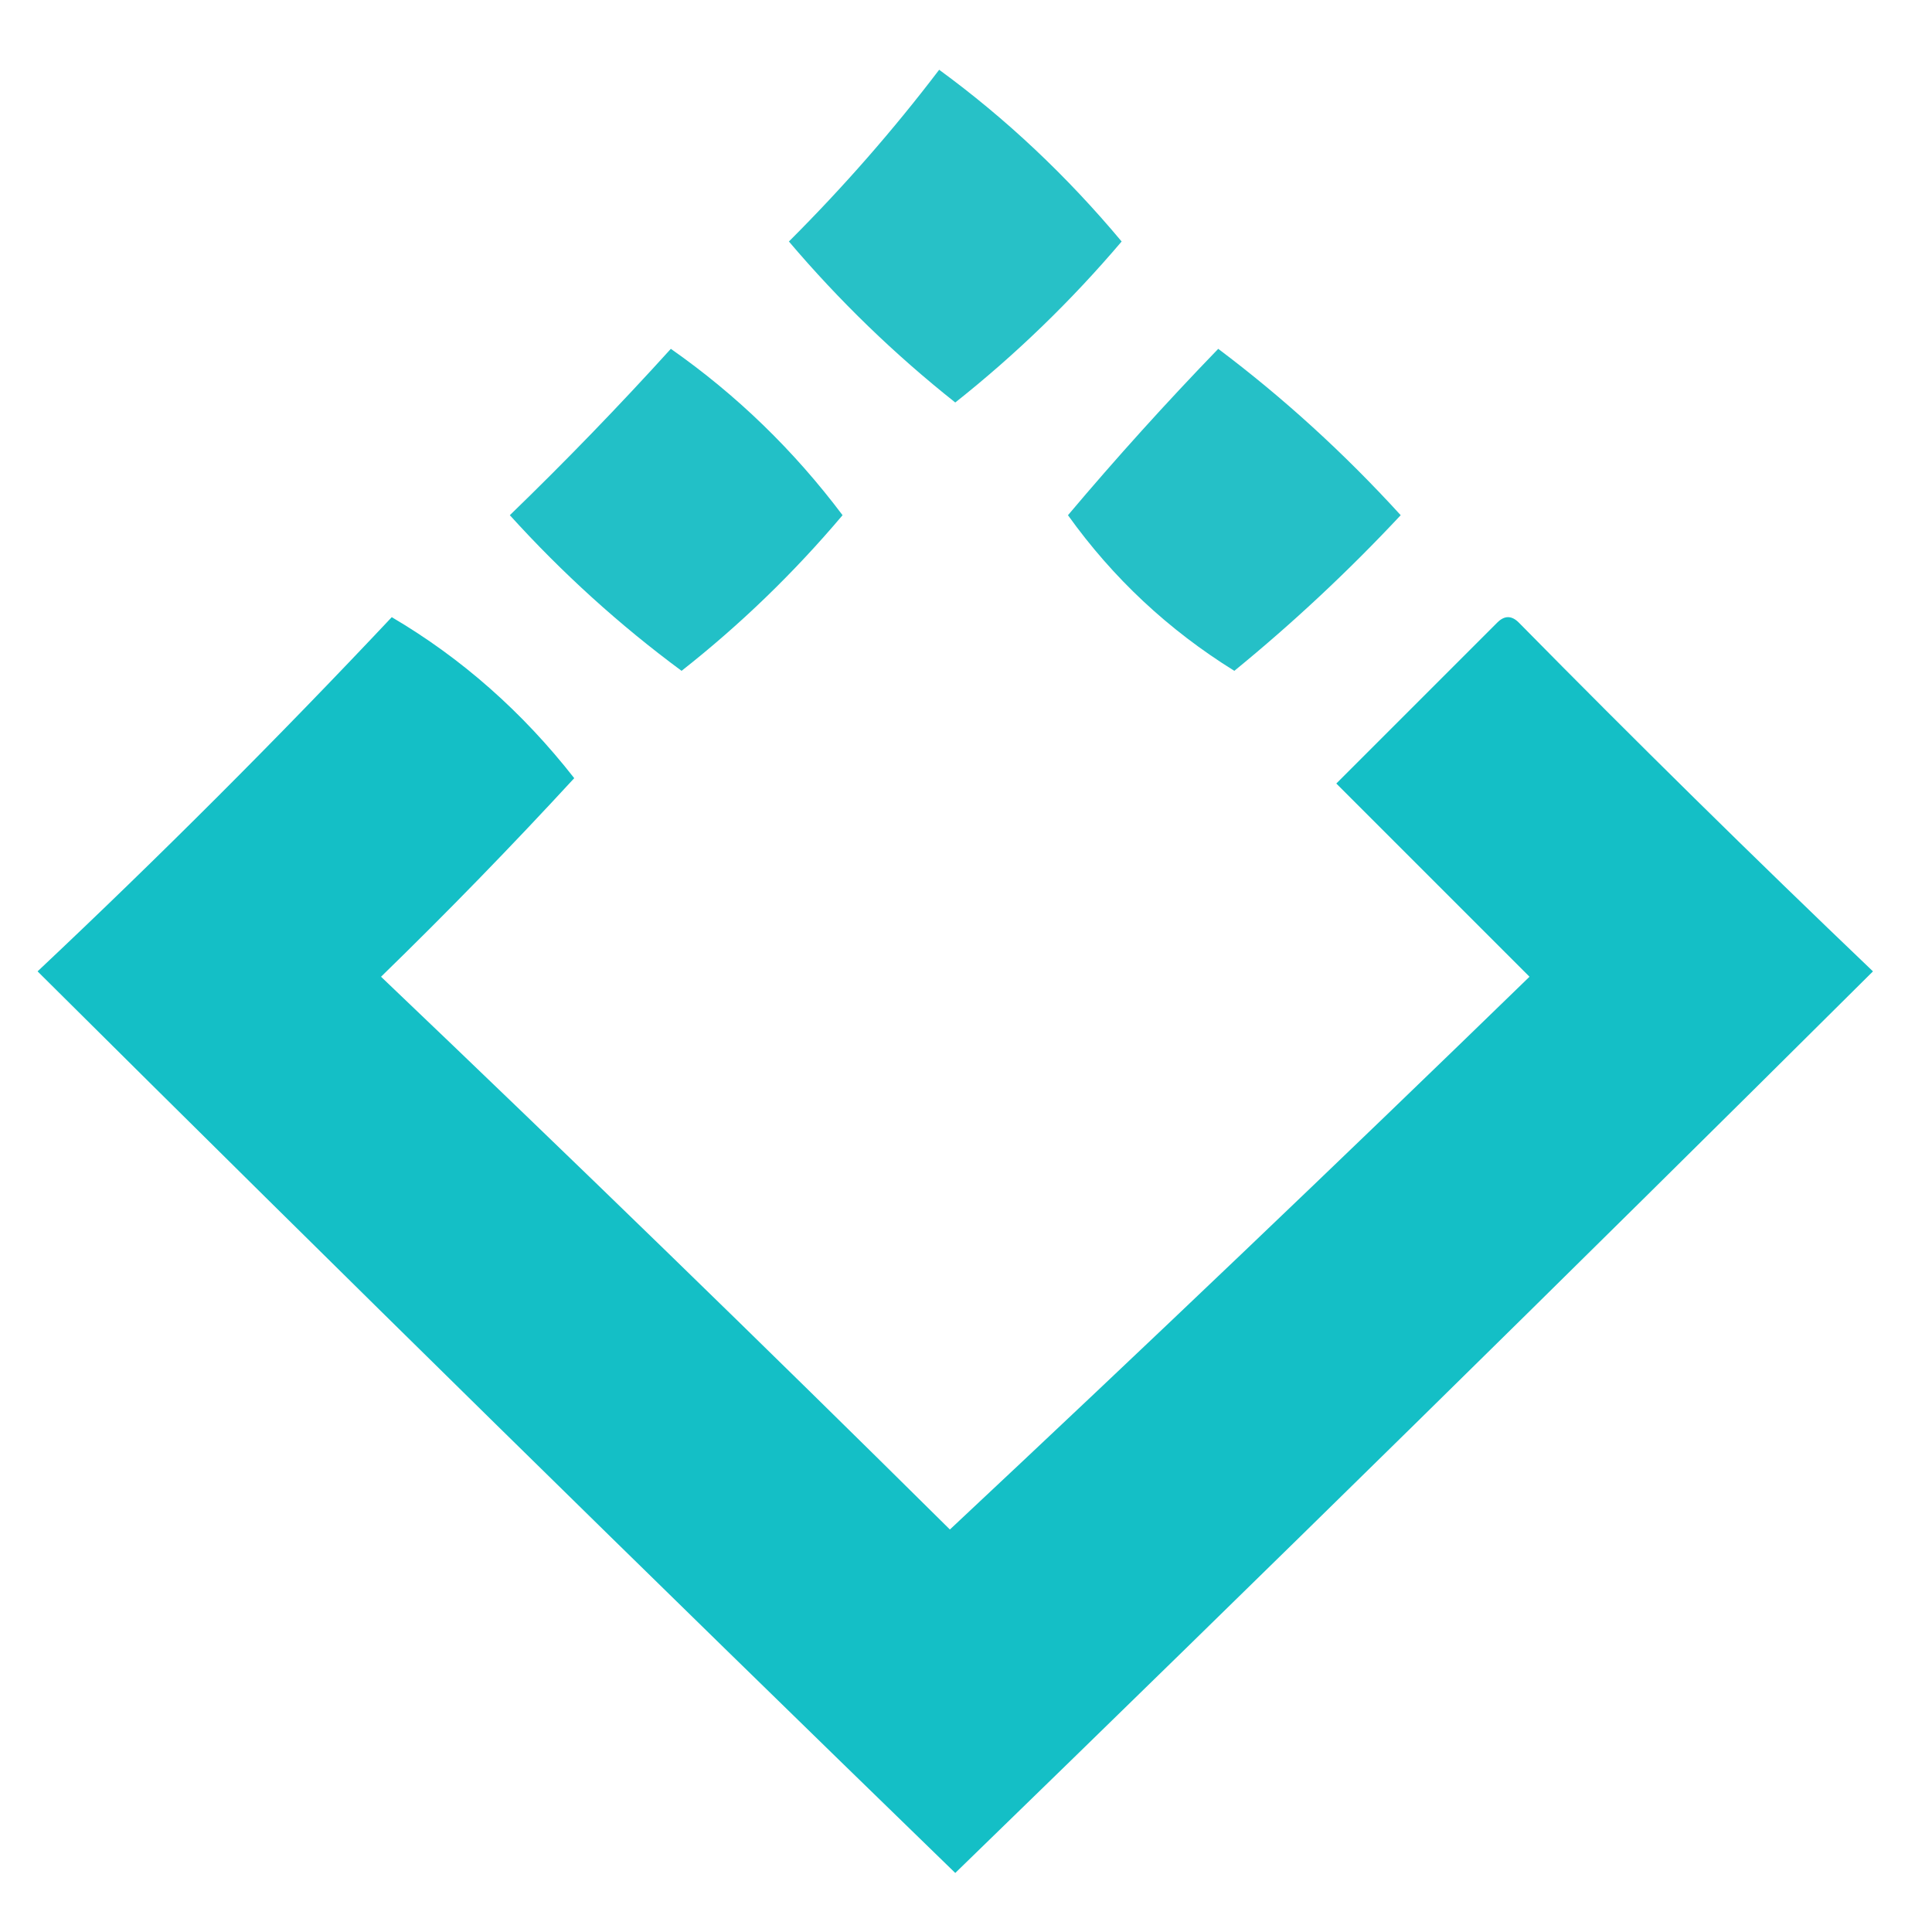 <?xml version="1.0" encoding="UTF-8"?> <svg xmlns="http://www.w3.org/2000/svg" xmlns:xlink="http://www.w3.org/1999/xlink" version="1.1" width="180px" height="180px" style="shape-rendering:geometricPrecision; text-rendering:geometricPrecision; image-rendering:optimizeQuality; fill-rule:evenodd; clip-rule:evenodd"><g><path style="opacity:0.999" fill="#27c1c7" d="M 87.5,6.5 C 93.714,11.041 99.381,16.375 104.5,22.5C 99.804,28.03 94.637,33.03 89,37.5C 83.363,33.03 78.196,28.03 73.5,22.5C 78.584,17.423 83.251,12.09 87.5,6.5 Z"></path></g><g><path style="opacity:0.999" fill="#22c0c7" d="M 62.5,32.5 C 68.617,36.783 73.951,41.949 78.5,48C 73.968,53.366 68.968,58.2 63.5,62.5C 57.746,58.251 52.412,53.418 47.5,48C 52.676,42.991 57.676,37.825 62.5,32.5 Z"></path></g><g><path style="opacity:1" fill="#25c0c7" d="M 113.5,32.5 C 119.576,37.069 125.242,42.236 130.5,48C 125.623,53.213 120.456,58.046 115,62.5C 108.85,58.683 103.684,53.849 99.5,48C 103.991,42.676 108.658,37.509 113.5,32.5 Z"></path></g><g><path style="opacity:0.999" fill="#14bfc6" d="M 36.5,57.5 C 43.011,61.332 48.678,66.332 53.5,72.5C 47.681,78.819 41.681,84.986 35.5,91C 53.346,108.013 71.012,125.179 88.5,142.5C 106.704,125.46 124.704,108.294 142.5,91C 136.5,85 130.5,79 124.5,73C 129.473,68.027 134.473,63.027 139.5,58C 140.167,57.333 140.833,57.333 141.5,58C 152.347,69.014 163.347,79.848 174.5,90.5C 146.158,118.676 117.658,146.676 89,174.5C 60.342,146.676 31.842,118.676 3.5,90.5C 14.854,79.812 25.854,68.812 36.5,57.5 Z"></path></g></svg> 